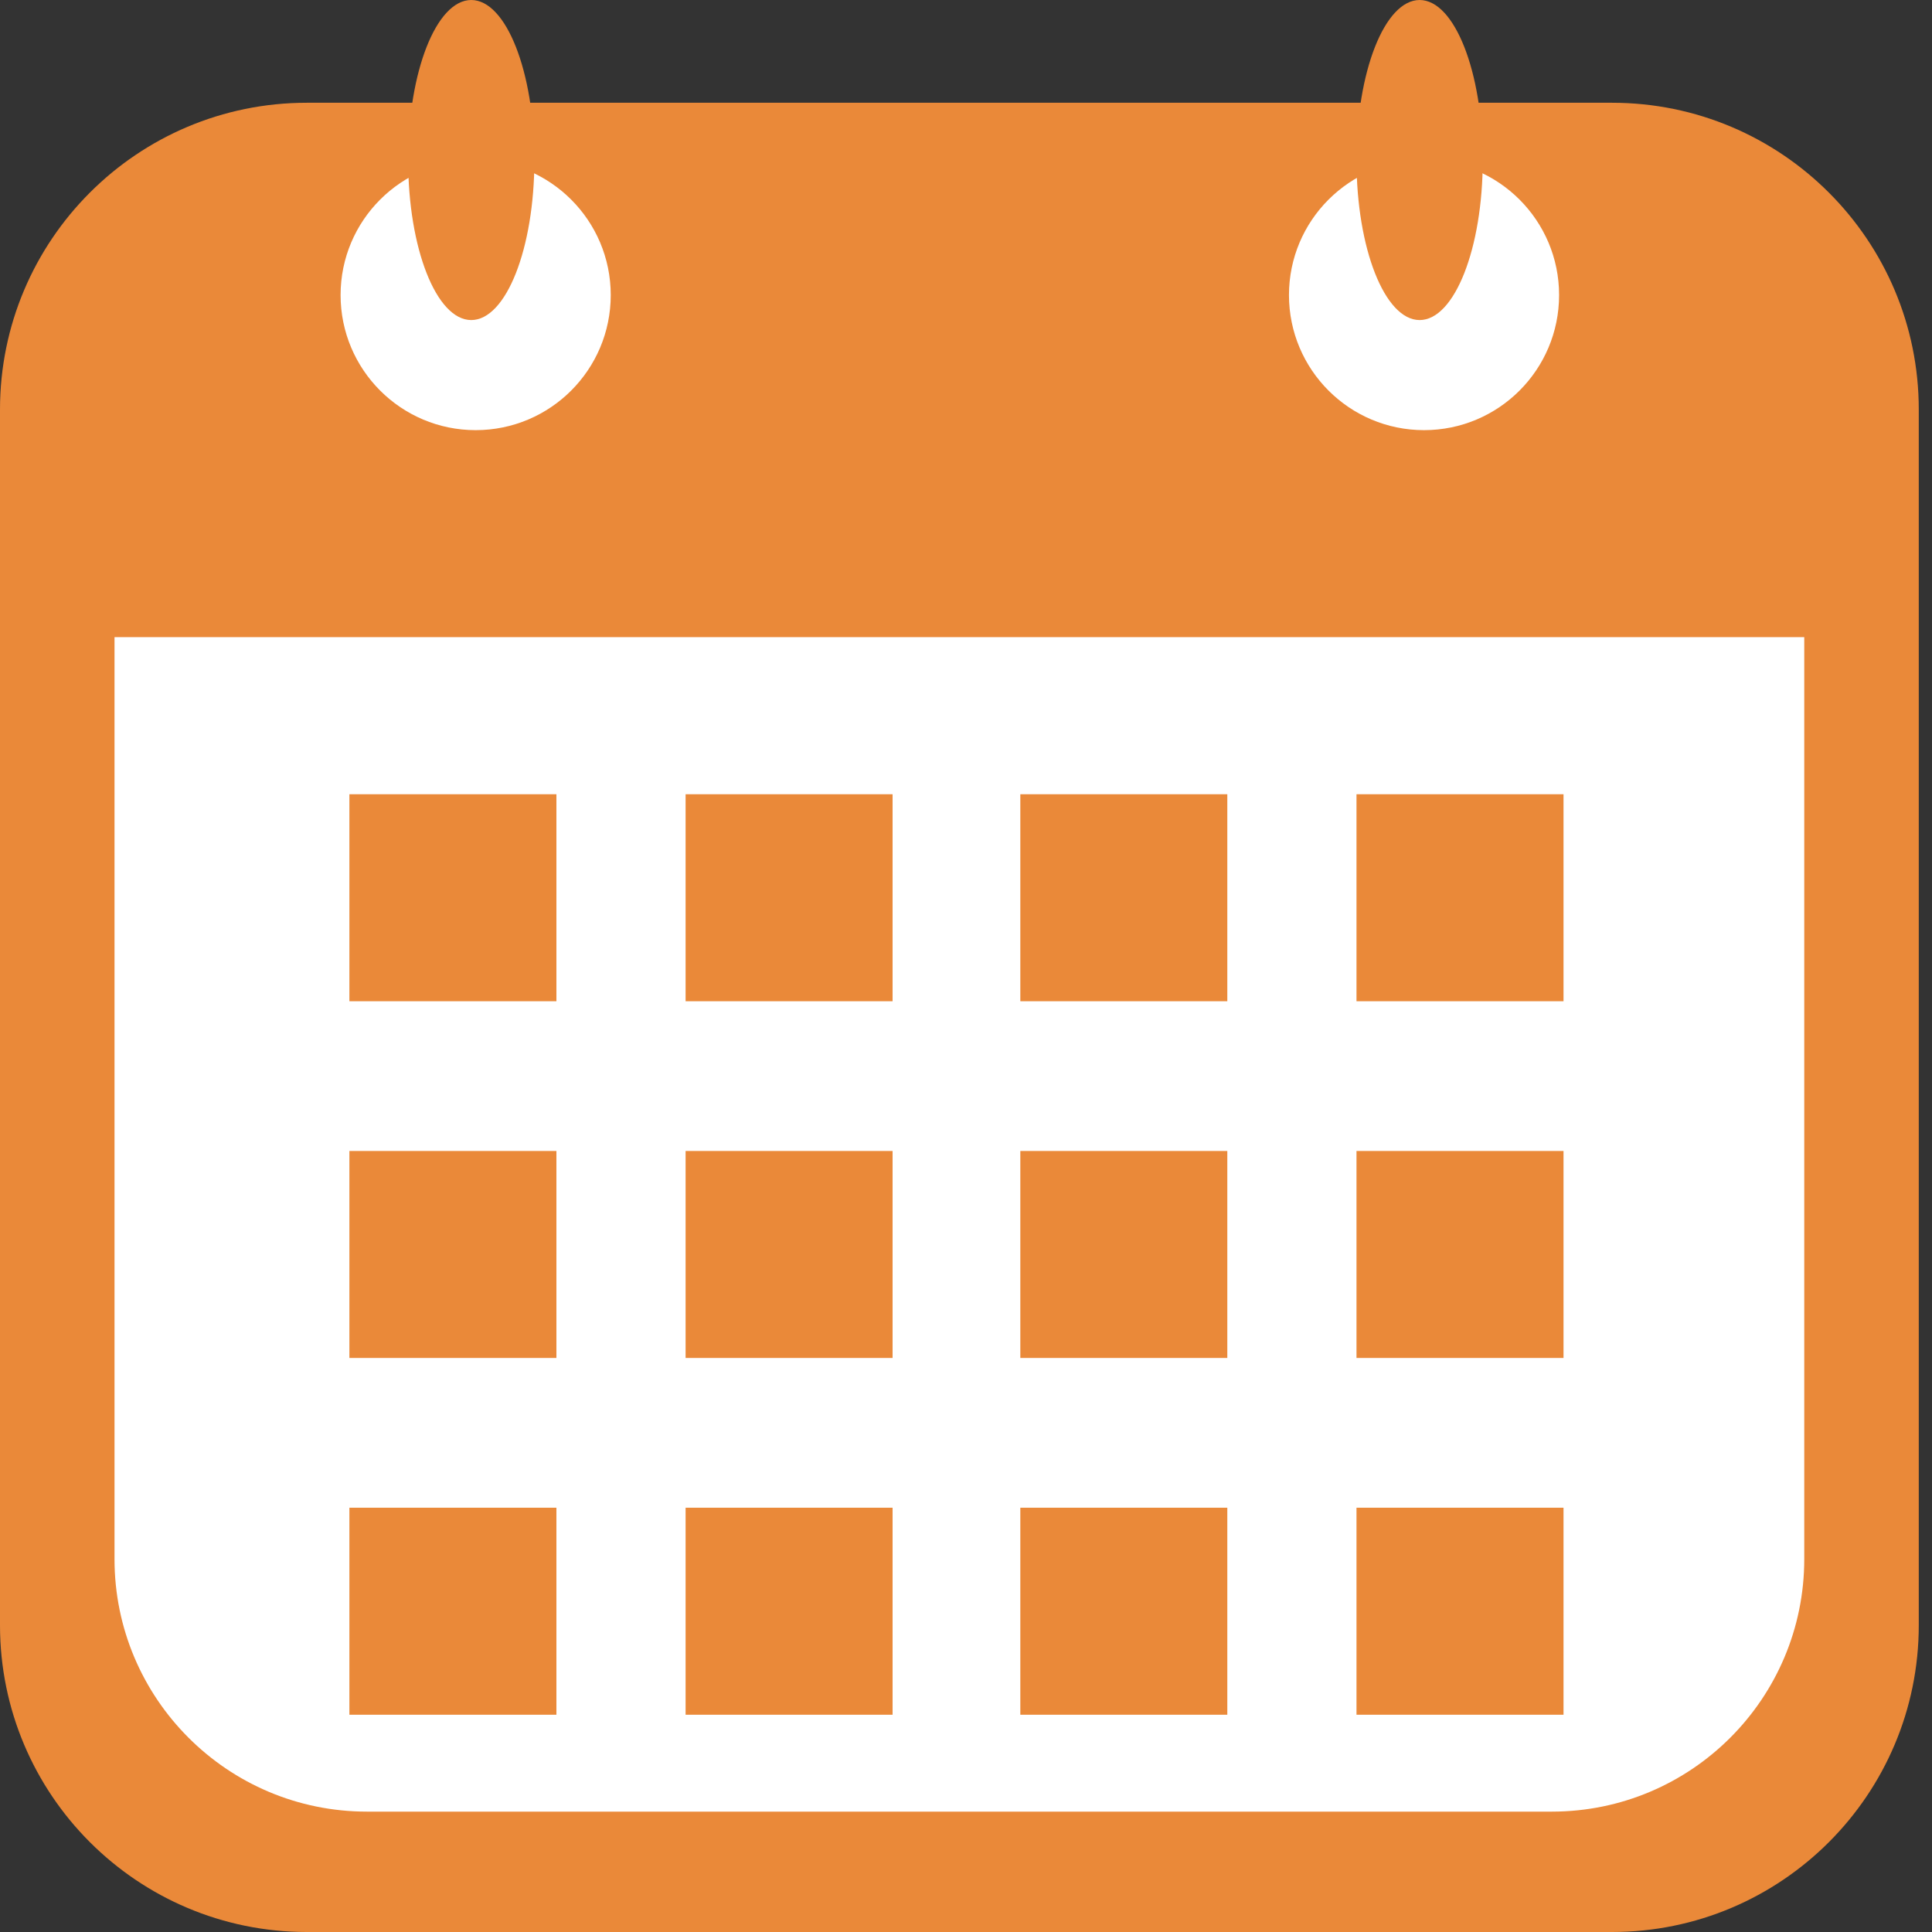 <svg width="59" height="59" viewBox="0 0 59 59" fill="none" xmlns="http://www.w3.org/2000/svg">
<rect x="0" y="0" width="59" height="59" fill="#333333" stroke="none"/>
<path d="M49.227 3.138H9.37C4.195 3.138 0 7.333 0 12.508V49.63C0 54.805 4.195 59 9.37 59H49.227C54.401 59 58.596 54.805 58.596 49.63V12.508C58.596 7.333 54.401 3.138 49.227 3.138Z" fill="#EA8939"/>
<path d="M3.497 19.457H55.099V47.612C55.099 51.871 51.647 55.324 47.388 55.324H11.208C6.949 55.324 3.497 51.871 3.497 47.612V19.457Z" fill="white"/>
<path d="M16.992 24.255H10.67V30.576H16.992V24.255Z" fill="#EA8939"/>
<path d="M16.992 35.149H10.67V41.47H16.992V35.149Z" fill="#EA8939"/>
<path d="M16.992 46.043H10.67V52.365H16.992V46.043Z" fill="#EA8939"/>
<path d="M27.258 24.255H20.937V30.576H27.258V24.255Z" fill="#EA8939"/>
<path d="M27.258 35.149H20.937V41.47H27.258V35.149Z" fill="#EA8939"/>
<path d="M27.258 46.043H20.937V52.365H27.258V46.043Z" fill="#EA8939"/>
<path d="M37.48 24.255H31.159V30.576H37.48V24.255Z" fill="#EA8939"/>
<path d="M37.48 35.149H31.159V41.47H37.48V35.149Z" fill="#EA8939"/>
<path d="M37.48 46.043H31.159V52.365H37.48V46.043Z" fill="#EA8939"/>
<path d="M47.747 24.255H41.425V30.576H47.747V24.255Z" fill="#EA8939"/>
<path d="M47.747 35.149H41.425V41.47H47.747V35.149Z" fill="#EA8939"/>
<path d="M47.747 46.043H41.425V52.365H47.747V46.043Z" fill="#EA8939"/>
<path d="M14.526 13.136C16.804 13.136 18.651 11.289 18.651 9.011C18.651 6.734 16.804 4.887 14.526 4.887C12.248 4.887 10.401 6.734 10.401 9.011C10.401 11.289 12.248 13.136 14.526 13.136Z" fill="white"/>
<path d="M14.391 9.774C15.456 9.774 16.319 7.586 16.319 4.887C16.319 2.188 15.456 0 14.391 0C13.327 0 12.464 2.188 12.464 4.887C12.464 7.586 13.327 9.774 14.391 9.774Z" fill="#EA8939"/>
<path d="M43.488 13.136C45.766 13.136 47.612 11.289 47.612 9.011C47.612 6.734 45.766 4.887 43.488 4.887C41.21 4.887 39.363 6.734 39.363 9.011C39.363 11.289 41.21 13.136 43.488 13.136Z" fill="white"/>
<path d="M43.353 9.774C44.418 9.774 45.281 7.586 45.281 4.887C45.281 2.188 44.418 0 43.353 0C42.289 0 41.425 2.188 41.425 4.887C41.425 7.586 42.289 9.774 43.353 9.774Z" fill="#EA8939"/>
</svg>
